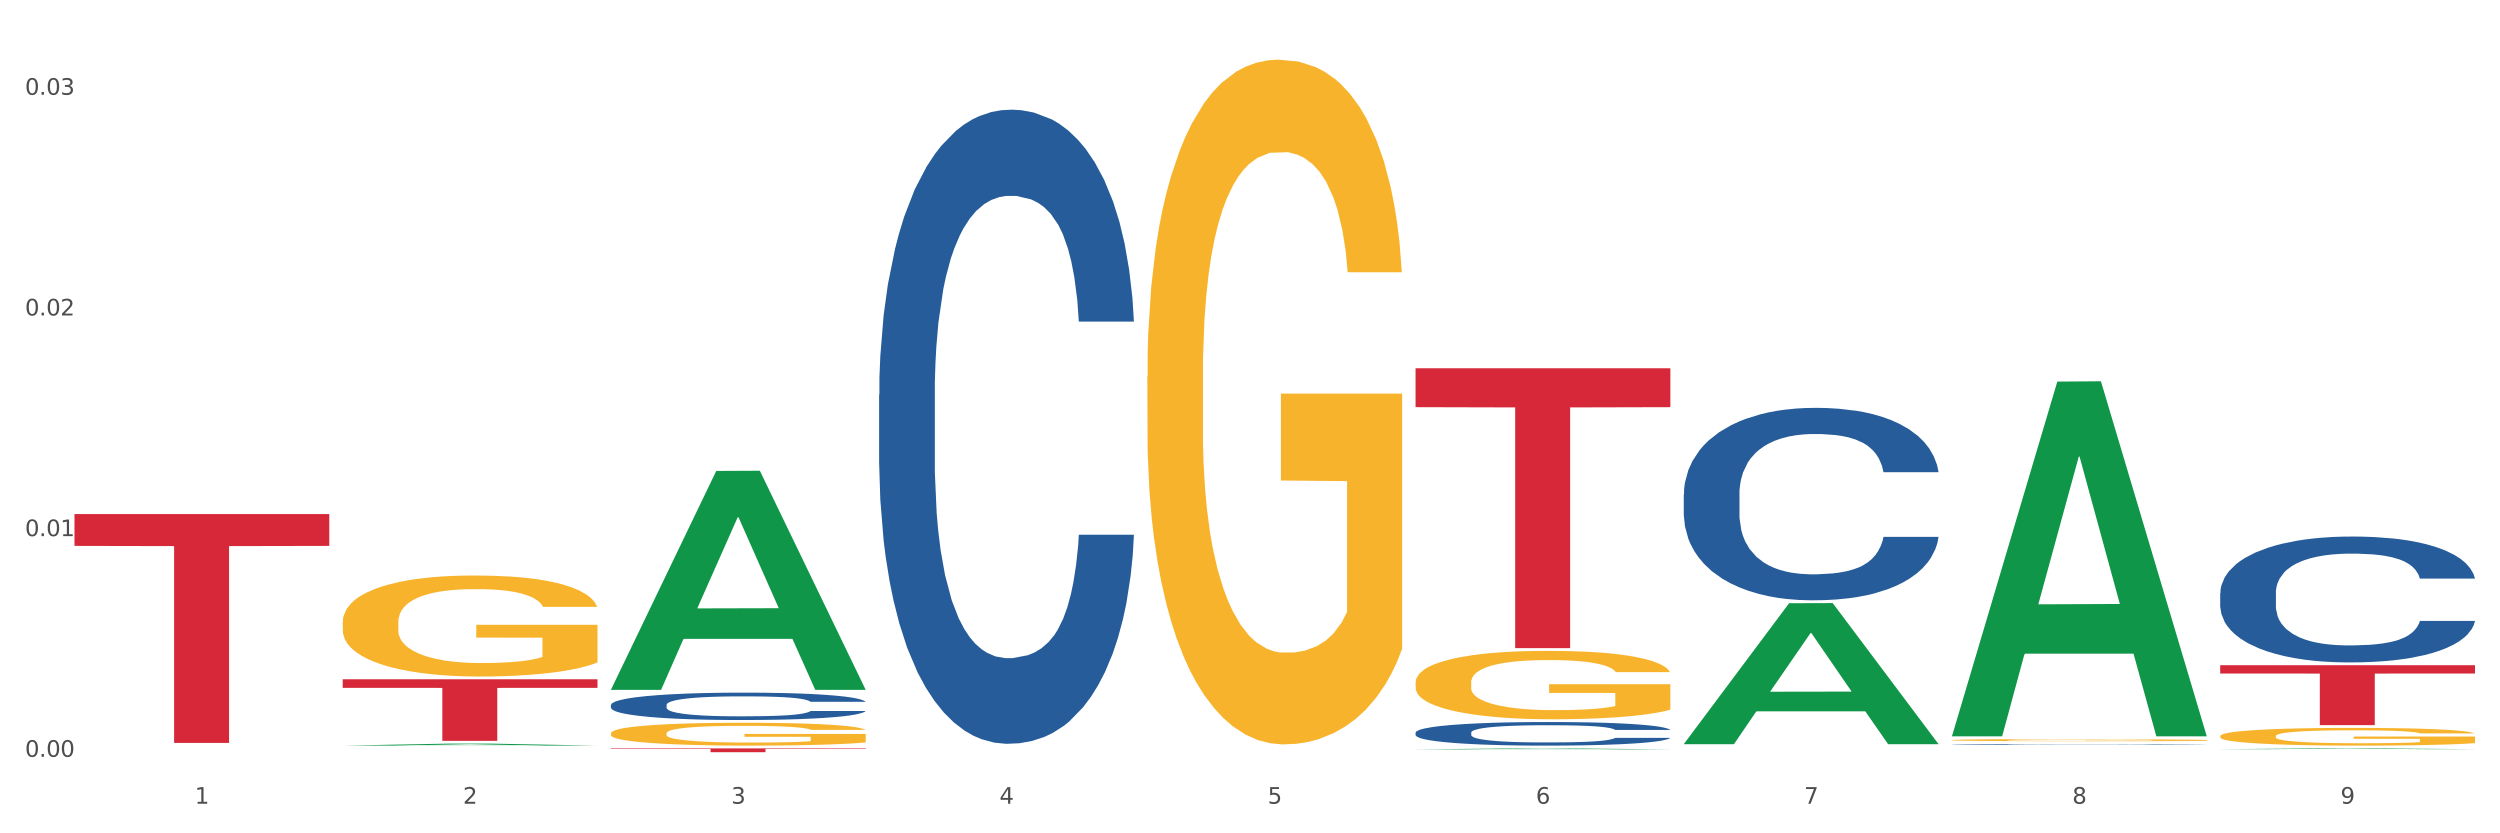 <?xml version="1.0" encoding="utf-8" standalone="no"?>
<!DOCTYPE svg PUBLIC "-//W3C//DTD SVG 1.1//EN"
  "http://www.w3.org/Graphics/SVG/1.1/DTD/svg11.dtd">
<svg xmlns:xlink="http://www.w3.org/1999/xlink" width="1080pt" height="360pt" viewBox="0 0 1080 360" xmlns="http://www.w3.org/2000/svg" version="1.1">
 <rect x="0" y="0" width="1080" height="360" fill="#333333" stroke="none"/>
 <defs>
  <style type="text/css">*{stroke-linejoin: round; stroke-linecap: butt}</style>
 </defs>
 <g id="figure_1">
  <g id="patch_1">
   <path d="M 0 360 
L 1080 360 
L 1080 0 
L 0 0 
z
" style="fill: #ffffff; stroke: #ffffff; stroke-linejoin: miter"/>
  </g>
  <g id="axes_1">
   <g id="matplotlib.axis_1">
    <g id="xtick_1">
     <g id="text_1">
      <!-- 1 -->
      <g style="fill: #4d4d4d" transform="translate(84.159 347.204) scale(0.096 -0.096)">
       <defs>
        <path id="DejaVuSans-31" d="M 794 531 
L 1825 531 
L 1825 4091 
L 703 3866 
L 703 4441 
L 1819 4666 
L 2450 4666 
L 2450 531 
L 3481 531 
L 3481 0 
L 794 0 
L 794 531 
z
" transform="scale(0.016)"/>
       </defs>
       <use xlink:href="#DejaVuSans-31"/>
      </g>
     </g>
    </g>
    <g id="xtick_2">
     <g id="text_2">
      <!-- 2 -->
      <g style="fill: #4d4d4d" transform="translate(200.027 347.204) scale(0.096 -0.096)">
       <defs>
        <path id="DejaVuSans-32" d="M 1228 531 
L 3431 531 
L 3431 0 
L 469 0 
L 469 531 
Q 828 903 1448 1529 
Q 2069 2156 2228 2338 
Q 2531 2678 2651 2914 
Q 2772 3150 2772 3378 
Q 2772 3750 2511 3984 
Q 2250 4219 1831 4219 
Q 1534 4219 1204 4116 
Q 875 4013 500 3803 
L 500 4441 
Q 881 4594 1212 4672 
Q 1544 4750 1819 4750 
Q 2544 4750 2975 4387 
Q 3406 4025 3406 3419 
Q 3406 3131 3298 2873 
Q 3191 2616 2906 2266 
Q 2828 2175 2409 1742 
Q 1991 1309 1228 531 
z
" transform="scale(0.016)"/>
       </defs>
       <use xlink:href="#DejaVuSans-32"/>
      </g>
     </g>
    </g>
    <g id="xtick_3">
     <g id="text_3">
      <!-- 3 -->
      <g style="fill: #4d4d4d" transform="translate(315.896 347.204) scale(0.096 -0.096)">
       <defs>
        <path id="DejaVuSans-33" d="M 2597 2516 
Q 3050 2419 3304 2112 
Q 3559 1806 3559 1356 
Q 3559 666 3084 287 
Q 2609 -91 1734 -91 
Q 1441 -91 1130 -33 
Q 819 25 488 141 
L 488 750 
Q 750 597 1062 519 
Q 1375 441 1716 441 
Q 2309 441 2620 675 
Q 2931 909 2931 1356 
Q 2931 1769 2642 2001 
Q 2353 2234 1838 2234 
L 1294 2234 
L 1294 2753 
L 1863 2753 
Q 2328 2753 2575 2939 
Q 2822 3125 2822 3475 
Q 2822 3834 2567 4026 
Q 2313 4219 1838 4219 
Q 1578 4219 1281 4162 
Q 984 4106 628 3988 
L 628 4550 
Q 988 4650 1302 4700 
Q 1616 4750 1894 4750 
Q 2613 4750 3031 4423 
Q 3450 4097 3450 3541 
Q 3450 3153 3228 2886 
Q 3006 2619 2597 2516 
z
" transform="scale(0.016)"/>
       </defs>
       <use xlink:href="#DejaVuSans-33"/>
      </g>
     </g>
    </g>
    <g id="xtick_4">
     <g id="text_4">
      <!-- 4 -->
      <g style="fill: #4d4d4d" transform="translate(431.765 347.204) scale(0.096 -0.096)">
       <defs>
        <path id="DejaVuSans-34" d="M 2419 4116 
L 825 1625 
L 2419 1625 
L 2419 4116 
z
M 2253 4666 
L 3047 4666 
L 3047 1625 
L 3713 1625 
L 3713 1100 
L 3047 1100 
L 3047 0 
L 2419 0 
L 2419 1100 
L 313 1100 
L 313 1709 
L 2253 4666 
z
" transform="scale(0.016)"/>
       </defs>
       <use xlink:href="#DejaVuSans-34"/>
      </g>
     </g>
    </g>
    <g id="xtick_5">
     <g id="text_5">
      <!-- 5 -->
      <g style="fill: #4d4d4d" transform="translate(547.634 347.204) scale(0.096 -0.096)">
       <defs>
        <path id="DejaVuSans-35" d="M 691 4666 
L 3169 4666 
L 3169 4134 
L 1269 4134 
L 1269 2991 
Q 1406 3038 1543 3061 
Q 1681 3084 1819 3084 
Q 2600 3084 3056 2656 
Q 3513 2228 3513 1497 
Q 3513 744 3044 326 
Q 2575 -91 1722 -91 
Q 1428 -91 1123 -41 
Q 819 9 494 109 
L 494 744 
Q 775 591 1075 516 
Q 1375 441 1709 441 
Q 2250 441 2565 725 
Q 2881 1009 2881 1497 
Q 2881 1984 2565 2268 
Q 2250 2553 1709 2553 
Q 1456 2553 1204 2497 
Q 953 2441 691 2322 
L 691 4666 
z
" transform="scale(0.016)"/>
       </defs>
       <use xlink:href="#DejaVuSans-35"/>
      </g>
     </g>
    </g>
    <g id="xtick_6">
     <g id="text_6">
      <!-- 6 -->
      <g style="fill: #4d4d4d" transform="translate(663.502 347.204) scale(0.096 -0.096)">
       <defs>
        <path id="DejaVuSans-36" d="M 2113 2584 
Q 1688 2584 1439 2293 
Q 1191 2003 1191 1497 
Q 1191 994 1439 701 
Q 1688 409 2113 409 
Q 2538 409 2786 701 
Q 3034 994 3034 1497 
Q 3034 2003 2786 2293 
Q 2538 2584 2113 2584 
z
M 3366 4563 
L 3366 3988 
Q 3128 4100 2886 4159 
Q 2644 4219 2406 4219 
Q 1781 4219 1451 3797 
Q 1122 3375 1075 2522 
Q 1259 2794 1537 2939 
Q 1816 3084 2150 3084 
Q 2853 3084 3261 2657 
Q 3669 2231 3669 1497 
Q 3669 778 3244 343 
Q 2819 -91 2113 -91 
Q 1303 -91 875 529 
Q 447 1150 447 2328 
Q 447 3434 972 4092 
Q 1497 4750 2381 4750 
Q 2619 4750 2861 4703 
Q 3103 4656 3366 4563 
z
" transform="scale(0.016)"/>
       </defs>
       <use xlink:href="#DejaVuSans-36"/>
      </g>
     </g>
    </g>
    <g id="xtick_7">
     <g id="text_7">
      <!-- 7 -->
      <g style="fill: #4d4d4d" transform="translate(779.371 347.204) scale(0.096 -0.096)">
       <defs>
        <path id="DejaVuSans-37" d="M 525 4666 
L 3525 4666 
L 3525 4397 
L 1831 0 
L 1172 0 
L 2766 4134 
L 525 4134 
L 525 4666 
z
" transform="scale(0.016)"/>
       </defs>
       <use xlink:href="#DejaVuSans-37"/>
      </g>
     </g>
    </g>
    <g id="xtick_8">
     <g id="text_8">
      <!-- 8 -->
      <g style="fill: #4d4d4d" transform="translate(895.24 347.204) scale(0.096 -0.096)">
       <defs>
        <path id="DejaVuSans-38" d="M 2034 2216 
Q 1584 2216 1326 1975 
Q 1069 1734 1069 1313 
Q 1069 891 1326 650 
Q 1584 409 2034 409 
Q 2484 409 2743 651 
Q 3003 894 3003 1313 
Q 3003 1734 2745 1975 
Q 2488 2216 2034 2216 
z
M 1403 2484 
Q 997 2584 770 2862 
Q 544 3141 544 3541 
Q 544 4100 942 4425 
Q 1341 4750 2034 4750 
Q 2731 4750 3128 4425 
Q 3525 4100 3525 3541 
Q 3525 3141 3298 2862 
Q 3072 2584 2669 2484 
Q 3125 2378 3379 2068 
Q 3634 1759 3634 1313 
Q 3634 634 3220 271 
Q 2806 -91 2034 -91 
Q 1263 -91 848 271 
Q 434 634 434 1313 
Q 434 1759 690 2068 
Q 947 2378 1403 2484 
z
M 1172 3481 
Q 1172 3119 1398 2916 
Q 1625 2713 2034 2713 
Q 2441 2713 2670 2916 
Q 2900 3119 2900 3481 
Q 2900 3844 2670 4047 
Q 2441 4250 2034 4250 
Q 1625 4250 1398 4047 
Q 1172 3844 1172 3481 
z
" transform="scale(0.016)"/>
       </defs>
       <use xlink:href="#DejaVuSans-38"/>
      </g>
     </g>
    </g>
    <g id="xtick_9">
     <g id="text_9">
      <!-- 9 -->
      <g style="fill: #4d4d4d" transform="translate(1011.108 347.204) scale(0.096 -0.096)">
       <defs>
        <path id="DejaVuSans-39" d="M 703 97 
L 703 672 
Q 941 559 1184 500 
Q 1428 441 1663 441 
Q 2288 441 2617 861 
Q 2947 1281 2994 2138 
Q 2813 1869 2534 1725 
Q 2256 1581 1919 1581 
Q 1219 1581 811 2004 
Q 403 2428 403 3163 
Q 403 3881 828 4315 
Q 1253 4750 1959 4750 
Q 2769 4750 3195 4129 
Q 3622 3509 3622 2328 
Q 3622 1225 3098 567 
Q 2575 -91 1691 -91 
Q 1453 -91 1209 -44 
Q 966 3 703 97 
z
M 1959 2075 
Q 2384 2075 2632 2365 
Q 2881 2656 2881 3163 
Q 2881 3666 2632 3958 
Q 2384 4250 1959 4250 
Q 1534 4250 1286 3958 
Q 1038 3666 1038 3163 
Q 1038 2656 1286 2365 
Q 1534 2075 1959 2075 
z
" transform="scale(0.016)"/>
       </defs>
       <use xlink:href="#DejaVuSans-39"/>
      </g>
     </g>
    </g>
    <g id="xtick_10"/>
    <g id="xtick_11"/>
    <g id="xtick_12"/>
    <g id="xtick_13"/>
    <g id="xtick_14"/>
    <g id="xtick_15"/>
    <g id="xtick_16"/>
    <g id="xtick_17"/>
   </g>
   <g id="matplotlib.axis_2">
    <g id="ytick_1">
     <g id="text_10">
      <!-- 0.00 -->
      <g style="fill: #4d4d4d" transform="translate(10.8 326.944) scale(0.096 -0.096)">
       <defs>
        <path id="DejaVuSans-30" d="M 2034 4250 
Q 1547 4250 1301 3770 
Q 1056 3291 1056 2328 
Q 1056 1369 1301 889 
Q 1547 409 2034 409 
Q 2525 409 2770 889 
Q 3016 1369 3016 2328 
Q 3016 3291 2770 3770 
Q 2525 4250 2034 4250 
z
M 2034 4750 
Q 2819 4750 3233 4129 
Q 3647 3509 3647 2328 
Q 3647 1150 3233 529 
Q 2819 -91 2034 -91 
Q 1250 -91 836 529 
Q 422 1150 422 2328 
Q 422 3509 836 4129 
Q 1250 4750 2034 4750 
z
" transform="scale(0.016)"/>
        <path id="DejaVuSans-2e" d="M 684 794 
L 1344 794 
L 1344 0 
L 684 0 
L 684 794 
z
" transform="scale(0.016)"/>
       </defs>
       <use xlink:href="#DejaVuSans-30"/>
       <use xlink:href="#DejaVuSans-2e" transform="translate(63.623 0)"/>
       <use xlink:href="#DejaVuSans-30" transform="translate(95.41 0)"/>
       <use xlink:href="#DejaVuSans-30" transform="translate(159.033 0)"/>
      </g>
     </g>
    </g>
    <g id="ytick_2">
     <g id="text_11">
      <!-- 0.01 -->
      <g style="fill: #4d4d4d" transform="translate(10.8 231.611) scale(0.096 -0.096)">
       <use xlink:href="#DejaVuSans-30"/>
       <use xlink:href="#DejaVuSans-2e" transform="translate(63.623 0)"/>
       <use xlink:href="#DejaVuSans-30" transform="translate(95.41 0)"/>
       <use xlink:href="#DejaVuSans-31" transform="translate(159.033 0)"/>
      </g>
     </g>
    </g>
    <g id="ytick_3">
     <g id="text_12">
      <!-- 0.02 -->
      <g style="fill: #4d4d4d" transform="translate(10.8 136.279) scale(0.096 -0.096)">
       <use xlink:href="#DejaVuSans-30"/>
       <use xlink:href="#DejaVuSans-2e" transform="translate(63.623 0)"/>
       <use xlink:href="#DejaVuSans-30" transform="translate(95.41 0)"/>
       <use xlink:href="#DejaVuSans-32" transform="translate(159.033 0)"/>
      </g>
     </g>
    </g>
    <g id="ytick_4">
     <g id="text_13">
      <!-- 0.03 -->
      <g style="fill: #4d4d4d" transform="translate(10.8 40.946) scale(0.096 -0.096)">
       <use xlink:href="#DejaVuSans-30"/>
       <use xlink:href="#DejaVuSans-2e" transform="translate(63.623 0)"/>
       <use xlink:href="#DejaVuSans-30" transform="translate(95.41 0)"/>
       <use xlink:href="#DejaVuSans-33" transform="translate(159.033 0)"/>
      </g>
     </g>
    </g>
    <g id="ytick_5"/>
    <g id="ytick_6"/>
    <g id="ytick_7"/>
   </g>
   <g id="PolyCollection_1">
    <path d="M 148.044 322.105 
L 148.157 322.104 
L 193.549 321.244 
L 212.387 321.243 
L 258.119 322.106 
L 236.331 322.106 
L 226.458 321.905 
L 179.591 321.905 
L 179.251 321.908 
L 169.718 322.106 
L 148.044 322.106 
L 148.044 322.105 
L 185.492 321.785 
L 220.557 321.784 
L 203.195 321.427 
L 202.968 321.425 
L 202.741 321.428 
L 185.379 321.784 
L 185.492 321.785 
L 148.044 322.105 
z
" clip-path="url(#p641a5a32bf)" style="fill: #109648"/>
    <path d="M 727.387 213.55 
L 727.517 213.474 
L 727.517 211.348 
L 727.908 208.462 
L 729.339 203.147 
L 731.161 199.122 
L 734.283 194.414 
L 735.975 192.439 
L 738.187 190.237 
L 742.741 186.668 
L 747.945 183.631 
L 751.588 181.96 
L 754.321 180.897 
L 760.436 178.998 
L 763.949 178.163 
L 767.592 177.48 
L 770.715 177.024 
L 775.919 176.492 
L 780.083 176.265 
L 784.897 176.189 
L 788.931 176.265 
L 794.265 176.568 
L 802.072 177.48 
L 805.065 178.011 
L 809.098 178.922 
L 813.262 180.137 
L 816.645 181.352 
L 820.548 183.099 
L 824.581 185.377 
L 828.485 188.263 
L 831.217 190.921 
L 833.429 193.73 
L 835.381 197.147 
L 836.812 200.868 
L 837.463 203.982 
L 813.652 203.982 
L 813.001 201.172 
L 811.7 198.135 
L 810.399 196.084 
L 808.968 194.414 
L 806.756 192.515 
L 804.804 191.3 
L 801.551 189.857 
L 798.559 188.946 
L 796.087 188.415 
L 793.094 187.959 
L 786.719 187.503 
L 782.165 187.503 
L 779.302 187.655 
L 775.789 188.035 
L 772.797 188.567 
L 769.284 189.478 
L 766.551 190.465 
L 763.819 191.756 
L 762.257 192.667 
L 759.915 194.338 
L 758.354 195.705 
L 756.272 198.059 
L 755.101 199.729 
L 753.019 204.058 
L 752.109 207.247 
L 751.718 209.449 
L 751.458 211.879 
L 751.458 223.726 
L 752.239 229.041 
L 752.889 231.319 
L 753.93 233.901 
L 755.882 237.243 
L 758.744 240.508 
L 761.737 242.862 
L 764.209 244.305 
L 766.551 245.368 
L 768.893 246.203 
L 771.756 246.963 
L 774.098 247.418 
L 777.611 247.874 
L 781.774 248.102 
L 785.027 248.102 
L 791.663 247.722 
L 794.656 247.342 
L 797.518 246.811 
L 800.641 245.975 
L 803.113 245.064 
L 804.544 244.381 
L 806.886 242.938 
L 808.708 241.419 
L 810.269 239.673 
L 811.31 238.154 
L 812.481 235.876 
L 813.392 233.294 
L 813.652 231.927 
L 837.463 231.927 
L 836.942 234.661 
L 836.031 237.318 
L 834.21 240.888 
L 832.779 242.938 
L 830.567 245.444 
L 828.225 247.57 
L 824.972 249.924 
L 821.979 251.671 
L 818.856 253.189 
L 815.474 254.556 
L 809.358 256.455 
L 807.146 256.986 
L 802.462 257.898 
L 798.819 258.429 
L 793.485 258.961 
L 788.02 259.264 
L 782.295 259.34 
L 777.22 259.189 
L 771.626 258.733 
L 768.113 258.277 
L 764.209 257.594 
L 759.655 256.531 
L 755.362 255.24 
L 751.328 253.721 
L 747.555 251.974 
L 744.042 250 
L 739.488 246.735 
L 736.105 243.545 
L 733.633 240.584 
L 731.941 238.078 
L 730.25 234.888 
L 729.339 232.686 
L 727.908 227.371 
L 727.387 222.435 
L 727.387 213.55 
z
" clip-path="url(#p641a5a32bf)" style="fill: #255c99"/>
    <path d="M 611.519 316.495 
L 611.649 316.486 
L 611.649 316.225 
L 612.039 315.872 
L 613.47 315.221 
L 615.292 314.727 
L 618.415 314.15 
L 620.106 313.909 
L 622.318 313.639 
L 626.872 313.201 
L 632.076 312.829 
L 635.72 312.624 
L 638.452 312.494 
L 644.567 312.262 
L 648.08 312.159 
L 651.723 312.075 
L 654.846 312.02 
L 660.051 311.954 
L 664.214 311.927 
L 669.028 311.917 
L 673.062 311.927 
L 678.396 311.964 
L 686.203 312.075 
L 689.196 312.141 
L 693.229 312.252 
L 697.393 312.401 
L 700.776 312.55 
L 704.679 312.764 
L 708.713 313.043 
L 712.616 313.397 
L 715.348 313.722 
L 717.56 314.067 
L 719.512 314.485 
L 720.943 314.941 
L 721.594 315.323 
L 697.783 315.323 
L 697.133 314.979 
L 695.832 314.606 
L 694.53 314.355 
L 693.099 314.15 
L 690.887 313.918 
L 688.936 313.769 
L 685.683 313.592 
L 682.69 313.481 
L 680.218 313.415 
L 677.225 313.36 
L 670.85 313.304 
L 666.296 313.304 
L 663.434 313.322 
L 659.92 313.369 
L 656.928 313.434 
L 653.415 313.546 
L 650.682 313.667 
L 647.95 313.825 
L 646.389 313.936 
L 644.047 314.141 
L 642.485 314.309 
L 640.404 314.597 
L 639.233 314.802 
L 637.151 315.332 
L 636.24 315.723 
L 635.85 315.993 
L 635.589 316.291 
L 635.589 317.742 
L 636.37 318.394 
L 637.021 318.673 
L 638.062 318.989 
L 640.013 319.398 
L 642.876 319.799 
L 645.868 320.087 
L 648.34 320.264 
L 650.682 320.394 
L 653.025 320.496 
L 655.887 320.59 
L 658.229 320.645 
L 661.742 320.701 
L 665.906 320.729 
L 669.158 320.729 
L 675.794 320.683 
L 678.787 320.636 
L 681.649 320.571 
L 684.772 320.469 
L 687.244 320.357 
L 688.675 320.273 
L 691.017 320.096 
L 692.839 319.91 
L 694.4 319.696 
L 695.441 319.51 
L 696.612 319.231 
L 697.523 318.915 
L 697.783 318.747 
L 721.594 318.747 
L 721.073 319.082 
L 720.163 319.408 
L 718.341 319.845 
L 716.91 320.096 
L 714.698 320.403 
L 712.356 320.664 
L 709.103 320.952 
L 706.11 321.166 
L 702.988 321.353 
L 699.605 321.52 
L 693.49 321.753 
L 691.278 321.818 
L 686.594 321.929 
L 682.95 321.995 
L 677.616 322.06 
L 672.151 322.097 
L 666.426 322.106 
L 661.352 322.088 
L 655.757 322.032 
L 652.244 321.976 
L 648.34 321.892 
L 643.787 321.762 
L 639.493 321.604 
L 635.459 321.418 
L 631.686 321.204 
L 628.173 320.962 
L 623.619 320.562 
L 620.236 320.171 
L 617.764 319.808 
L 616.073 319.501 
L 614.381 319.11 
L 613.47 318.84 
L 612.039 318.189 
L 611.519 317.584 
L 611.519 316.495 
z
" clip-path="url(#p641a5a32bf)" style="fill: #255c99"/>
    <path d="M 379.781 170.468 
L 379.911 170.218 
L 379.911 163.213 
L 380.302 153.705 
L 381.733 136.192 
L 383.554 122.932 
L 386.677 107.42 
L 388.369 100.915 
L 390.58 93.659 
L 395.134 81.9 
L 400.339 71.893 
L 403.982 66.388 
L 406.714 62.886 
L 412.83 56.631 
L 416.343 53.879 
L 419.986 51.627 
L 423.109 50.126 
L 428.313 48.375 
L 432.477 47.624 
L 437.291 47.374 
L 441.324 47.624 
L 446.659 48.625 
L 454.466 51.627 
L 457.458 53.378 
L 461.492 56.381 
L 465.655 60.384 
L 469.038 64.387 
L 472.942 70.141 
L 476.975 77.647 
L 480.879 87.154 
L 483.611 95.911 
L 485.823 105.168 
L 487.775 116.427 
L 489.206 128.686 
L 489.856 138.944 
L 466.046 138.944 
L 465.395 129.687 
L 464.094 119.679 
L 462.793 112.924 
L 461.362 107.42 
L 459.15 101.165 
L 457.198 97.162 
L 453.945 92.408 
L 450.953 89.406 
L 448.481 87.655 
L 445.488 86.154 
L 439.113 84.652 
L 434.559 84.652 
L 431.696 85.153 
L 428.183 86.404 
L 425.19 88.155 
L 421.677 91.157 
L 418.945 94.41 
L 416.213 98.663 
L 414.651 101.665 
L 412.309 107.17 
L 410.748 111.673 
L 408.666 119.429 
L 407.495 124.933 
L 405.413 139.194 
L 404.503 149.702 
L 404.112 156.958 
L 403.852 164.964 
L 403.852 203.994 
L 404.633 221.507 
L 405.283 229.013 
L 406.324 237.519 
L 408.276 248.528 
L 411.138 259.286 
L 414.131 267.042 
L 416.603 271.796 
L 418.945 275.298 
L 421.287 278.05 
L 424.15 280.552 
L 426.492 282.054 
L 430.005 283.555 
L 434.168 284.305 
L 437.421 284.305 
L 444.057 283.054 
L 447.049 281.803 
L 449.912 280.052 
L 453.035 277.3 
L 455.507 274.298 
L 456.938 272.046 
L 459.28 267.292 
L 461.102 262.288 
L 462.663 256.534 
L 463.704 251.53 
L 464.875 244.024 
L 465.786 235.518 
L 466.046 231.014 
L 489.856 231.014 
L 489.336 240.021 
L 488.425 248.778 
L 486.604 260.537 
L 485.172 267.292 
L 482.96 275.549 
L 480.618 282.554 
L 477.366 290.31 
L 474.373 296.064 
L 471.25 301.068 
L 467.867 305.572 
L 461.752 311.826 
L 459.54 313.578 
L 454.856 316.58 
L 451.213 318.331 
L 445.878 320.083 
L 440.414 321.083 
L 434.689 321.334 
L 429.614 320.833 
L 424.019 319.332 
L 420.506 317.831 
L 416.603 315.579 
L 412.049 312.077 
L 407.755 307.823 
L 403.722 302.819 
L 399.949 297.065 
L 396.436 290.56 
L 391.882 279.802 
L 388.499 269.294 
L 386.027 259.536 
L 384.335 251.28 
L 382.644 240.772 
L 381.733 233.516 
L 380.302 216.003 
L 379.781 199.74 
L 379.781 170.468 
z
" clip-path="url(#p641a5a32bf)" style="fill: #255c99"/>
    <path d="M 148.044 268.785 
L 148.174 268.745 
L 148.174 267.31 
L 148.434 266.075 
L 149.733 263.086 
L 151.683 260.614 
L 153.112 259.299 
L 154.542 258.223 
L 156.231 257.147 
L 158.31 256.031 
L 162.079 254.397 
L 164.419 253.56 
L 167.278 252.683 
L 172.476 251.407 
L 176.245 250.69 
L 180.144 250.092 
L 186.512 249.374 
L 190.67 249.056 
L 195.089 248.816 
L 200.417 248.657 
L 204.446 248.617 
L 213.283 248.737 
L 220.821 249.095 
L 224.46 249.374 
L 229.138 249.853 
L 231.607 250.172 
L 235.636 250.809 
L 239.795 251.646 
L 242.654 252.364 
L 246.943 253.719 
L 250.191 255.074 
L 253.181 256.748 
L 254.74 257.904 
L 255.91 258.98 
L 256.949 260.216 
L 257.989 262.169 
L 234.596 262.169 
L 233.687 260.774 
L 232.257 259.458 
L 230.178 258.183 
L 228.358 257.386 
L 225.239 256.389 
L 222.38 255.752 
L 219.391 255.273 
L 215.752 254.875 
L 212.893 254.676 
L 208.865 254.516 
L 200.937 254.556 
L 195.609 254.875 
L 191.97 255.273 
L 189.631 255.632 
L 187.551 256.031 
L 185.212 256.589 
L 182.483 257.426 
L 180.533 258.183 
L 178.584 259.14 
L 177.025 260.096 
L 175.595 261.212 
L 174.425 262.408 
L 173.516 263.644 
L 172.736 265.158 
L 172.086 267.669 
L 172.086 273.13 
L 172.346 274.365 
L 172.996 275.999 
L 173.776 277.235 
L 175.075 278.71 
L 176.245 279.706 
L 178.454 281.141 
L 180.923 282.337 
L 182.873 283.094 
L 184.822 283.732 
L 188.201 284.609 
L 191.97 285.326 
L 195.219 285.765 
L 199.637 286.163 
L 202.626 286.323 
L 205.226 286.402 
L 211.594 286.402 
L 216.142 286.283 
L 221.211 286.004 
L 225.109 285.645 
L 228.358 285.207 
L 231.997 284.489 
L 234.336 283.812 
L 234.336 275.481 
L 205.746 275.441 
L 205.746 269.901 
L 258.119 269.901 
L 258.119 286.163 
L 255.91 287 
L 253.44 287.758 
L 250.841 288.435 
L 246.943 289.272 
L 242.264 290.069 
L 238.105 290.627 
L 233.687 291.106 
L 228.488 291.544 
L 221.73 291.943 
L 217.572 292.102 
L 212.373 292.222 
L 206.265 292.262 
L 200.937 292.182 
L 195.739 291.983 
L 190.28 291.624 
L 184.952 291.106 
L 180.923 290.587 
L 176.895 289.95 
L 172.606 289.113 
L 169.227 288.316 
L 166.628 287.598 
L 163.769 286.681 
L 160.65 285.486 
L 158.31 284.41 
L 156.231 283.293 
L 154.022 281.859 
L 152.462 280.623 
L 150.903 279.069 
L 149.993 277.913 
L 148.953 276.119 
L 148.174 273.608 
L 148.044 268.785 
z
" clip-path="url(#p641a5a32bf)" style="fill: #f7b32b"/>
    <path d="M 32.175 222.087 
L 142.25 222.087 
L 142.25 235.824 
L 98.951 235.917 
L 98.951 320.938 
L 75.214 320.938 
L 75.214 235.917 
L 32.175 235.824 
L 32.175 222.18 
L 32.175 222.087 
z
" clip-path="url(#p641a5a32bf)" style="fill: #d62839"/>
    <path d="M 148.044 293.452 
L 258.119 293.452 
L 258.119 297.148 
L 214.819 297.173 
L 214.819 320.053 
L 191.083 320.053 
L 191.083 297.173 
L 148.044 297.148 
L 148.044 293.477 
L 148.044 293.452 
z
" clip-path="url(#p641a5a32bf)" style="fill: #d62839"/>
    <path d="M 843.256 321.554 
L 843.386 321.554 
L 843.386 321.545 
L 843.776 321.533 
L 845.208 321.511 
L 847.029 321.494 
L 850.152 321.474 
L 851.843 321.466 
L 854.055 321.457 
L 858.609 321.442 
L 863.814 321.429 
L 867.457 321.422 
L 870.189 321.418 
L 876.305 321.41 
L 879.818 321.406 
L 883.461 321.403 
L 886.584 321.401 
L 891.788 321.399 
L 895.952 321.398 
L 900.766 321.398 
L 904.799 321.398 
L 910.134 321.4 
L 917.941 321.403 
L 920.933 321.406 
L 924.967 321.409 
L 929.13 321.415 
L 932.513 321.42 
L 936.417 321.427 
L 940.45 321.436 
L 944.354 321.448 
L 947.086 321.46 
L 949.298 321.471 
L 951.249 321.486 
L 952.681 321.501 
L 953.331 321.514 
L 929.521 321.514 
L 928.87 321.502 
L 927.569 321.49 
L 926.268 321.481 
L 924.837 321.474 
L 922.625 321.466 
L 920.673 321.461 
L 917.42 321.455 
L 914.428 321.451 
L 911.955 321.449 
L 908.963 321.447 
L 902.587 321.445 
L 898.033 321.445 
L 895.171 321.446 
L 891.658 321.448 
L 888.665 321.45 
L 885.152 321.454 
L 882.42 321.458 
L 879.688 321.463 
L 878.126 321.467 
L 875.784 321.474 
L 874.223 321.48 
L 872.141 321.489 
L 870.97 321.496 
L 868.888 321.515 
L 867.977 321.528 
L 867.587 321.537 
L 867.327 321.547 
L 867.327 321.597 
L 868.108 321.619 
L 868.758 321.629 
L 869.799 321.639 
L 871.751 321.653 
L 874.613 321.667 
L 877.606 321.677 
L 880.078 321.683 
L 882.42 321.687 
L 884.762 321.691 
L 887.624 321.694 
L 889.966 321.696 
L 893.479 321.698 
L 897.643 321.699 
L 900.896 321.699 
L 907.532 321.697 
L 910.524 321.696 
L 913.387 321.693 
L 916.509 321.69 
L 918.982 321.686 
L 920.413 321.683 
L 922.755 321.677 
L 924.576 321.671 
L 926.138 321.664 
L 927.179 321.657 
L 928.35 321.648 
L 929.26 321.637 
L 929.521 321.631 
L 953.331 321.631 
L 952.811 321.643 
L 951.9 321.654 
L 950.078 321.669 
L 948.647 321.677 
L 946.435 321.688 
L 944.093 321.697 
L 940.84 321.706 
L 937.848 321.714 
L 934.725 321.72 
L 931.342 321.726 
L 925.227 321.734 
L 923.015 321.736 
L 918.331 321.74 
L 914.688 321.742 
L 909.353 321.744 
L 903.888 321.745 
L 898.164 321.746 
L 893.089 321.745 
L 887.494 321.743 
L 883.981 321.741 
L 880.078 321.738 
L 875.524 321.734 
L 871.23 321.729 
L 867.197 321.722 
L 863.423 321.715 
L 859.91 321.707 
L 855.356 321.693 
L 851.974 321.68 
L 849.501 321.667 
L 847.81 321.657 
L 846.118 321.644 
L 845.208 321.634 
L 843.776 321.612 
L 843.256 321.591 
L 843.256 321.554 
z
" clip-path="url(#p641a5a32bf)" style="fill: #255c99"/>
    <path d="M 263.912 323.296 
L 373.988 323.296 
L 373.988 323.526 
L 330.688 323.528 
L 330.688 324.95 
L 306.951 324.95 
L 306.951 323.528 
L 263.912 323.526 
L 263.912 323.298 
L 263.912 323.296 
z
" clip-path="url(#p641a5a32bf)" style="fill: #d62839"/>
    <path d="M 959.125 287.36 
L 1069.2 287.36 
L 1069.2 290.96 
L 1025.9 290.984 
L 1025.9 313.265 
L 1002.164 313.265 
L 1002.164 290.984 
L 959.125 290.96 
L 959.125 287.384 
L 959.125 287.36 
z
" clip-path="url(#p641a5a32bf)" style="fill: #d62839"/>
    <path d="M 263.912 316.796 
L 264.042 316.787 
L 264.042 316.463 
L 264.302 316.183 
L 265.602 315.507 
L 267.551 314.948 
L 268.981 314.651 
L 270.41 314.407 
L 272.1 314.164 
L 274.179 313.912 
L 277.948 313.542 
L 280.287 313.353 
L 283.146 313.154 
L 288.345 312.866 
L 292.114 312.704 
L 296.012 312.568 
L 302.38 312.406 
L 306.539 312.334 
L 310.958 312.28 
L 316.286 312.244 
L 320.315 312.235 
L 329.152 312.262 
L 336.689 312.343 
L 340.328 312.406 
L 345.007 312.514 
L 347.476 312.586 
L 351.505 312.731 
L 355.663 312.92 
L 358.523 313.082 
L 362.811 313.389 
L 366.06 313.695 
L 369.049 314.074 
L 370.609 314.335 
L 371.778 314.579 
L 372.818 314.858 
L 373.858 315.3 
L 350.465 315.3 
L 349.555 314.984 
L 348.126 314.687 
L 346.047 314.398 
L 344.227 314.218 
L 341.108 313.993 
L 338.249 313.848 
L 335.26 313.74 
L 331.621 313.65 
L 328.762 313.605 
L 324.733 313.569 
L 316.806 313.578 
L 311.477 313.65 
L 307.839 313.74 
L 305.499 313.821 
L 303.42 313.912 
L 301.081 314.038 
L 298.352 314.227 
L 296.402 314.398 
L 294.453 314.615 
L 292.893 314.831 
L 291.464 315.084 
L 290.294 315.354 
L 289.384 315.633 
L 288.605 315.976 
L 287.955 316.544 
L 287.955 317.779 
L 288.215 318.058 
L 288.865 318.428 
L 289.644 318.708 
L 290.944 319.041 
L 292.114 319.266 
L 294.323 319.591 
L 296.792 319.861 
L 298.741 320.033 
L 300.691 320.177 
L 304.07 320.375 
L 307.839 320.538 
L 311.088 320.637 
L 315.506 320.727 
L 318.495 320.763 
L 321.094 320.781 
L 327.462 320.781 
L 332.011 320.754 
L 337.079 320.691 
L 340.978 320.61 
L 344.227 320.511 
L 347.866 320.348 
L 350.205 320.195 
L 350.205 318.311 
L 321.614 318.302 
L 321.614 317.049 
L 373.988 317.049 
L 373.988 320.727 
L 371.778 320.916 
L 369.309 321.088 
L 366.71 321.241 
L 362.811 321.43 
L 358.133 321.61 
L 353.974 321.737 
L 349.555 321.845 
L 344.357 321.944 
L 337.599 322.034 
L 333.44 322.07 
L 328.242 322.097 
L 322.134 322.106 
L 316.806 322.088 
L 311.607 322.043 
L 306.149 321.962 
L 300.821 321.845 
L 296.792 321.728 
L 292.763 321.583 
L 288.475 321.394 
L 285.096 321.214 
L 282.497 321.051 
L 279.637 320.844 
L 276.518 320.574 
L 274.179 320.33 
L 272.1 320.078 
L 269.891 319.753 
L 268.331 319.474 
L 266.772 319.122 
L 265.862 318.861 
L 264.822 318.455 
L 264.042 317.887 
L 263.912 316.796 
z
" clip-path="url(#p641a5a32bf)" style="fill: #f7b32b"/>
    <path d="M 495.65 162.462 
L 495.78 162.192 
L 495.78 152.466 
L 496.04 144.091 
L 497.339 123.829 
L 499.289 107.079 
L 500.718 98.163 
L 502.148 90.869 
L 503.837 83.574 
L 505.917 76.01 
L 509.685 64.933 
L 512.025 59.26 
L 514.884 53.316 
L 520.082 44.671 
L 523.851 39.808 
L 527.75 35.756 
L 534.118 30.893 
L 538.276 28.731 
L 542.695 27.11 
L 548.023 26.03 
L 552.052 25.759 
L 560.889 26.57 
L 568.427 29.001 
L 572.066 30.893 
L 576.744 34.135 
L 579.214 36.296 
L 583.242 40.618 
L 587.401 46.292 
L 590.26 51.155 
L 594.549 60.34 
L 597.798 69.526 
L 600.787 80.873 
L 602.346 88.707 
L 603.516 96.002 
L 604.556 104.377 
L 605.595 117.615 
L 582.203 117.615 
L 581.293 108.159 
L 579.863 99.244 
L 577.784 90.599 
L 575.965 85.195 
L 572.846 78.441 
L 569.986 74.119 
L 566.997 70.877 
L 563.359 68.175 
L 560.499 66.824 
L 556.471 65.744 
L 548.543 66.014 
L 543.215 68.175 
L 539.576 70.877 
L 537.237 73.308 
L 535.157 76.01 
L 532.818 79.792 
L 530.089 85.466 
L 528.14 90.599 
L 526.19 97.083 
L 524.631 103.566 
L 523.201 111.131 
L 522.032 119.236 
L 521.122 127.611 
L 520.342 137.877 
L 519.692 154.897 
L 519.692 191.91 
L 519.952 200.285 
L 520.602 211.361 
L 521.382 219.736 
L 522.681 229.733 
L 523.851 236.487 
L 526.06 246.212 
L 528.529 254.317 
L 530.479 259.45 
L 532.428 263.773 
L 535.807 269.717 
L 539.576 274.58 
L 542.825 277.551 
L 547.244 280.253 
L 550.233 281.334 
L 552.832 281.874 
L 559.2 281.874 
L 563.748 281.063 
L 568.817 279.172 
L 572.716 276.741 
L 575.965 273.769 
L 579.603 268.906 
L 581.943 264.313 
L 581.943 207.849 
L 553.352 207.579 
L 553.352 170.027 
L 605.725 170.027 
L 605.725 280.253 
L 603.516 285.926 
L 601.047 291.059 
L 598.447 295.652 
L 594.549 301.326 
L 589.87 306.729 
L 585.711 310.511 
L 581.293 313.753 
L 576.094 316.725 
L 569.337 319.427 
L 565.178 320.507 
L 559.98 321.318 
L 553.871 321.588 
L 548.543 321.048 
L 543.345 319.697 
L 537.887 317.265 
L 532.558 313.753 
L 528.529 310.241 
L 524.501 305.918 
L 520.212 300.245 
L 516.833 294.842 
L 514.234 289.979 
L 511.375 283.765 
L 508.256 275.66 
L 505.917 268.366 
L 503.837 260.801 
L 501.628 251.075 
L 500.068 242.7 
L 498.509 232.164 
L 497.599 224.329 
L 496.56 212.172 
L 495.78 195.152 
L 495.65 162.462 
z
" clip-path="url(#p641a5a32bf)" style="fill: #f7b32b"/>
    <path d="M 611.519 294.831 
L 611.649 294.804 
L 611.649 293.832 
L 611.908 292.996 
L 613.208 290.971 
L 615.157 289.298 
L 616.587 288.407 
L 618.017 287.679 
L 619.706 286.95 
L 621.785 286.194 
L 625.554 285.088 
L 627.893 284.521 
L 630.753 283.927 
L 635.951 283.064 
L 639.72 282.578 
L 643.618 282.173 
L 649.986 281.687 
L 654.145 281.471 
L 658.564 281.309 
L 663.892 281.201 
L 667.921 281.174 
L 676.758 281.255 
L 684.296 281.498 
L 687.934 281.687 
L 692.613 282.011 
L 695.082 282.227 
L 699.111 282.659 
L 703.27 283.226 
L 706.129 283.711 
L 710.417 284.629 
L 713.666 285.547 
L 716.655 286.68 
L 718.215 287.463 
L 719.385 288.192 
L 720.424 289.028 
L 721.464 290.351 
L 698.071 290.351 
L 697.162 289.406 
L 695.732 288.515 
L 693.653 287.652 
L 691.833 287.112 
L 688.714 286.437 
L 685.855 286.005 
L 682.866 285.682 
L 679.227 285.412 
L 676.368 285.277 
L 672.339 285.169 
L 664.412 285.196 
L 659.084 285.412 
L 655.445 285.682 
L 653.105 285.924 
L 651.026 286.194 
L 648.687 286.572 
L 645.958 287.139 
L 644.008 287.652 
L 642.059 288.299 
L 640.499 288.947 
L 639.07 289.703 
L 637.9 290.513 
L 636.991 291.349 
L 636.211 292.375 
L 635.561 294.075 
L 635.561 297.773 
L 635.821 298.609 
L 636.471 299.716 
L 637.25 300.552 
L 638.55 301.551 
L 639.72 302.226 
L 641.929 303.197 
L 644.398 304.007 
L 646.348 304.52 
L 648.297 304.952 
L 651.676 305.545 
L 655.445 306.031 
L 658.694 306.328 
L 663.112 306.598 
L 666.101 306.706 
L 668.701 306.76 
L 675.069 306.76 
L 679.617 306.679 
L 684.685 306.49 
L 688.584 306.247 
L 691.833 305.95 
L 695.472 305.464 
L 697.811 305.006 
L 697.811 299.365 
L 669.22 299.338 
L 669.22 295.586 
L 721.594 295.586 
L 721.594 306.598 
L 719.385 307.165 
L 716.915 307.677 
L 714.316 308.136 
L 710.417 308.703 
L 705.739 309.243 
L 701.58 309.621 
L 697.162 309.944 
L 691.963 310.241 
L 685.205 310.511 
L 681.047 310.619 
L 675.848 310.7 
L 669.74 310.727 
L 664.412 310.673 
L 659.214 310.538 
L 653.755 310.295 
L 648.427 309.944 
L 644.398 309.594 
L 640.369 309.162 
L 636.081 308.595 
L 632.702 308.055 
L 630.103 307.569 
L 627.244 306.949 
L 624.125 306.139 
L 621.785 305.41 
L 619.706 304.655 
L 617.497 303.683 
L 615.937 302.846 
L 614.378 301.794 
L 613.468 301.011 
L 612.428 299.797 
L 611.649 298.096 
L 611.519 294.831 
z
" clip-path="url(#p641a5a32bf)" style="fill: #f7b32b"/>
    <path d="M 843.256 319.712 
L 843.386 319.712 
L 843.386 319.681 
L 843.646 319.655 
L 844.945 319.592 
L 846.895 319.54 
L 848.324 319.512 
L 849.754 319.489 
L 851.443 319.467 
L 853.523 319.443 
L 857.292 319.409 
L 859.631 319.391 
L 862.49 319.373 
L 867.688 319.346 
L 871.457 319.33 
L 875.356 319.318 
L 881.724 319.303 
L 885.883 319.296 
L 890.301 319.291 
L 895.629 319.288 
L 899.658 319.287 
L 908.495 319.289 
L 916.033 319.297 
L 919.672 319.303 
L 924.35 319.313 
L 926.82 319.32 
L 930.848 319.333 
L 935.007 319.351 
L 937.866 319.366 
L 942.155 319.394 
L 945.404 319.423 
L 948.393 319.458 
L 949.952 319.483 
L 951.122 319.505 
L 952.162 319.532 
L 953.201 319.573 
L 929.809 319.573 
L 928.899 319.543 
L 927.469 319.516 
L 925.39 319.489 
L 923.571 319.472 
L 920.452 319.451 
L 917.593 319.437 
L 914.604 319.427 
L 910.965 319.419 
L 908.106 319.415 
L 904.077 319.411 
L 896.149 319.412 
L 890.821 319.419 
L 887.182 319.427 
L 884.843 319.435 
L 882.764 319.443 
L 880.424 319.455 
L 877.695 319.473 
L 875.746 319.489 
L 873.796 319.509 
L 872.237 319.529 
L 870.807 319.553 
L 869.638 319.578 
L 868.728 319.604 
L 867.948 319.636 
L 867.298 319.689 
L 867.298 319.804 
L 867.558 319.83 
L 868.208 319.865 
L 868.988 319.891 
L 870.287 319.922 
L 871.457 319.943 
L 873.666 319.973 
L 876.136 319.998 
L 878.085 320.014 
L 880.034 320.028 
L 883.413 320.046 
L 887.182 320.061 
L 890.431 320.071 
L 894.85 320.079 
L 897.839 320.082 
L 900.438 320.084 
L 906.806 320.084 
L 911.355 320.082 
L 916.423 320.076 
L 920.322 320.068 
L 923.571 320.059 
L 927.21 320.044 
L 929.549 320.03 
L 929.549 319.854 
L 900.958 319.853 
L 900.958 319.736 
L 953.331 319.736 
L 953.331 320.079 
L 951.122 320.097 
L 948.653 320.113 
L 946.054 320.127 
L 942.155 320.145 
L 937.476 320.162 
L 933.318 320.173 
L 928.899 320.183 
L 923.701 320.193 
L 916.943 320.201 
L 912.784 320.204 
L 907.586 320.207 
L 901.478 320.208 
L 896.149 320.206 
L 890.951 320.202 
L 885.493 320.194 
L 880.164 320.183 
L 876.136 320.173 
L 872.107 320.159 
L 867.818 320.141 
L 864.439 320.125 
L 861.84 320.109 
L 858.981 320.09 
L 855.862 320.065 
L 853.523 320.042 
L 851.443 320.019 
L 849.234 319.988 
L 847.675 319.962 
L 846.115 319.929 
L 845.205 319.905 
L 844.166 319.867 
L 843.386 319.814 
L 843.256 319.712 
z
" clip-path="url(#p641a5a32bf)" style="fill: #f7b32b"/>
    <path d="M 959.125 317.991 
L 959.255 317.984 
L 959.255 317.732 
L 959.515 317.516 
L 960.814 316.992 
L 962.764 316.559 
L 964.193 316.328 
L 965.623 316.139 
L 967.312 315.951 
L 969.391 315.755 
L 973.16 315.469 
L 975.5 315.322 
L 978.359 315.168 
L 983.557 314.945 
L 987.326 314.819 
L 991.225 314.714 
L 997.593 314.588 
L 1001.751 314.532 
L 1006.17 314.49 
L 1011.498 314.463 
L 1015.527 314.456 
L 1024.364 314.476 
L 1031.902 314.539 
L 1035.541 314.588 
L 1040.219 314.672 
L 1042.688 314.728 
L 1046.717 314.84 
L 1050.876 314.987 
L 1053.735 315.112 
L 1058.024 315.35 
L 1061.273 315.587 
L 1064.262 315.881 
L 1065.821 316.083 
L 1066.991 316.272 
L 1068.03 316.489 
L 1069.07 316.831 
L 1045.677 316.831 
L 1044.768 316.587 
L 1043.338 316.356 
L 1041.259 316.132 
L 1039.439 315.993 
L 1036.32 315.818 
L 1033.461 315.706 
L 1030.472 315.622 
L 1026.833 315.552 
L 1023.974 315.518 
L 1019.946 315.49 
L 1012.018 315.497 
L 1006.69 315.552 
L 1003.051 315.622 
L 1000.712 315.685 
L 998.632 315.755 
L 996.293 315.853 
L 993.564 316 
L 991.614 316.132 
L 989.665 316.3 
L 988.106 316.468 
L 986.676 316.663 
L 985.506 316.873 
L 984.597 317.09 
L 983.817 317.355 
L 983.167 317.795 
L 983.167 318.752 
L 983.427 318.969 
L 984.077 319.256 
L 984.857 319.472 
L 986.156 319.731 
L 987.326 319.905 
L 989.535 320.157 
L 992.004 320.366 
L 993.954 320.499 
L 995.903 320.611 
L 999.282 320.765 
L 1003.051 320.89 
L 1006.3 320.967 
L 1010.718 321.037 
L 1013.708 321.065 
L 1016.307 321.079 
L 1022.675 321.079 
L 1027.223 321.058 
L 1032.292 321.009 
L 1036.19 320.946 
L 1039.439 320.87 
L 1043.078 320.744 
L 1045.418 320.625 
L 1045.418 319.165 
L 1016.827 319.158 
L 1016.827 318.187 
L 1069.2 318.187 
L 1069.2 321.037 
L 1066.991 321.184 
L 1064.521 321.317 
L 1061.922 321.435 
L 1058.024 321.582 
L 1053.345 321.722 
L 1049.186 321.82 
L 1044.768 321.904 
L 1039.569 321.98 
L 1032.811 322.05 
L 1028.653 322.078 
L 1023.454 322.099 
L 1017.346 322.106 
L 1012.018 322.092 
L 1006.82 322.057 
L 1001.361 321.994 
L 996.033 321.904 
L 992.004 321.813 
L 987.976 321.701 
L 983.687 321.554 
L 980.308 321.415 
L 977.709 321.289 
L 974.85 321.128 
L 971.731 320.918 
L 969.391 320.73 
L 967.312 320.534 
L 965.103 320.283 
L 963.543 320.066 
L 961.984 319.794 
L 961.074 319.591 
L 960.034 319.277 
L 959.255 318.836 
L 959.125 317.991 
z
" clip-path="url(#p641a5a32bf)" style="fill: #f7b32b"/>
    <path d="M 611.519 159.093 
L 721.594 159.093 
L 721.594 175.893 
L 678.294 176.007 
L 678.294 279.984 
L 654.557 279.984 
L 654.557 176.007 
L 611.519 175.893 
L 611.519 159.207 
L 611.519 159.093 
z
" clip-path="url(#p641a5a32bf)" style="fill: #d62839"/>
    <path d="M 959.125 256.218 
L 959.255 256.169 
L 959.255 254.778 
L 959.645 252.89 
L 961.076 249.413 
L 962.898 246.781 
L 966.021 243.701 
L 967.712 242.41 
L 969.924 240.97 
L 974.478 238.635 
L 979.683 236.648 
L 983.326 235.555 
L 986.058 234.86 
L 992.173 233.618 
L 995.686 233.072 
L 999.33 232.625 
L 1002.452 232.327 
L 1007.657 231.979 
L 1011.82 231.83 
L 1016.635 231.781 
L 1020.668 231.83 
L 1026.003 232.029 
L 1033.809 232.625 
L 1036.802 232.973 
L 1040.835 233.569 
L 1044.999 234.363 
L 1048.382 235.158 
L 1052.285 236.301 
L 1056.319 237.791 
L 1060.222 239.678 
L 1062.955 241.417 
L 1065.167 243.254 
L 1067.118 245.49 
L 1068.549 247.923 
L 1069.2 249.96 
L 1045.389 249.96 
L 1044.739 248.122 
L 1043.438 246.135 
L 1042.137 244.794 
L 1040.705 243.701 
L 1038.493 242.46 
L 1036.542 241.665 
L 1033.289 240.721 
L 1030.296 240.125 
L 1027.824 239.777 
L 1024.832 239.479 
L 1018.456 239.181 
L 1013.902 239.181 
L 1011.04 239.281 
L 1007.527 239.529 
L 1004.534 239.877 
L 1001.021 240.473 
L 998.289 241.119 
L 995.556 241.963 
L 993.995 242.559 
L 991.653 243.652 
L 990.092 244.546 
L 988.01 246.086 
L 986.839 247.178 
L 984.757 250.01 
L 983.846 252.096 
L 983.456 253.536 
L 983.196 255.126 
L 983.196 262.874 
L 983.976 266.351 
L 984.627 267.841 
L 985.668 269.53 
L 987.619 271.715 
L 990.482 273.851 
L 993.474 275.391 
L 995.947 276.335 
L 998.289 277.03 
L 1000.631 277.576 
L 1003.493 278.073 
L 1005.835 278.371 
L 1009.348 278.669 
L 1013.512 278.818 
L 1016.765 278.818 
L 1023.4 278.57 
L 1026.393 278.322 
L 1029.255 277.974 
L 1032.378 277.427 
L 1034.85 276.831 
L 1036.282 276.384 
L 1038.624 275.441 
L 1040.445 274.447 
L 1042.006 273.305 
L 1043.047 272.311 
L 1044.218 270.821 
L 1045.129 269.133 
L 1045.389 268.238 
L 1069.2 268.238 
L 1068.68 270.027 
L 1067.769 271.765 
L 1065.947 274.1 
L 1064.516 275.441 
L 1062.304 277.08 
L 1059.962 278.471 
L 1056.709 280.01 
L 1053.717 281.153 
L 1050.594 282.146 
L 1047.211 283.04 
L 1041.096 284.282 
L 1038.884 284.63 
L 1034.2 285.226 
L 1030.557 285.573 
L 1025.222 285.921 
L 1019.757 286.12 
L 1014.032 286.169 
L 1008.958 286.07 
L 1003.363 285.772 
L 999.85 285.474 
L 995.947 285.027 
L 991.393 284.332 
L 987.099 283.487 
L 983.065 282.494 
L 979.292 281.351 
L 975.779 280.06 
L 971.225 277.924 
L 967.842 275.838 
L 965.37 273.901 
L 963.679 272.262 
L 961.987 270.176 
L 961.076 268.735 
L 959.645 265.258 
L 959.125 262.03 
L 959.125 256.218 
z
" clip-path="url(#p641a5a32bf)" style="fill: #255c99"/>
    <path d="M 263.912 304.534 
L 264.043 304.523 
L 264.043 304.221 
L 264.433 303.81 
L 265.864 303.055 
L 267.686 302.482 
L 270.808 301.813 
L 272.5 301.532 
L 274.712 301.219 
L 279.266 300.711 
L 284.47 300.28 
L 288.113 300.042 
L 290.846 299.891 
L 296.961 299.621 
L 300.474 299.502 
L 304.117 299.405 
L 307.24 299.34 
L 312.444 299.265 
L 316.608 299.232 
L 321.422 299.221 
L 325.456 299.232 
L 330.79 299.275 
L 338.597 299.405 
L 341.59 299.481 
L 345.623 299.61 
L 349.787 299.783 
L 353.17 299.956 
L 357.073 300.204 
L 361.107 300.528 
L 365.01 300.938 
L 367.742 301.316 
L 369.954 301.716 
L 371.906 302.202 
L 373.337 302.731 
L 373.988 303.173 
L 350.177 303.173 
L 349.527 302.774 
L 348.225 302.342 
L 346.924 302.05 
L 345.493 301.813 
L 343.281 301.543 
L 341.329 301.37 
L 338.077 301.165 
L 335.084 301.035 
L 332.612 300.96 
L 329.619 300.895 
L 323.244 300.83 
L 318.69 300.83 
L 315.827 300.852 
L 312.314 300.906 
L 309.322 300.981 
L 305.809 301.111 
L 303.076 301.251 
L 300.344 301.435 
L 298.783 301.564 
L 296.441 301.802 
L 294.879 301.996 
L 292.797 302.331 
L 291.626 302.569 
L 289.545 303.184 
L 288.634 303.638 
L 288.243 303.951 
L 287.983 304.296 
L 287.983 305.981 
L 288.764 306.736 
L 289.415 307.06 
L 290.455 307.427 
L 292.407 307.903 
L 295.27 308.367 
L 298.262 308.702 
L 300.734 308.907 
L 303.076 309.058 
L 305.418 309.177 
L 308.281 309.285 
L 310.623 309.349 
L 314.136 309.414 
L 318.3 309.447 
L 321.552 309.447 
L 328.188 309.393 
L 331.181 309.339 
L 334.043 309.263 
L 337.166 309.144 
L 339.638 309.015 
L 341.069 308.918 
L 343.411 308.712 
L 345.233 308.496 
L 346.794 308.248 
L 347.835 308.032 
L 349.006 307.708 
L 349.917 307.341 
L 350.177 307.147 
L 373.988 307.147 
L 373.467 307.535 
L 372.556 307.913 
L 370.735 308.421 
L 369.304 308.712 
L 367.092 309.069 
L 364.75 309.371 
L 361.497 309.706 
L 358.504 309.954 
L 355.382 310.17 
L 351.999 310.364 
L 345.883 310.634 
L 343.671 310.71 
L 338.987 310.839 
L 335.344 310.915 
L 330.01 310.991 
L 324.545 311.034 
L 318.82 311.045 
L 313.746 311.023 
L 308.151 310.958 
L 304.638 310.893 
L 300.734 310.796 
L 296.18 310.645 
L 291.887 310.462 
L 287.853 310.246 
L 284.08 309.997 
L 280.567 309.717 
L 276.013 309.252 
L 272.63 308.799 
L 270.158 308.378 
L 268.466 308.021 
L 266.775 307.568 
L 265.864 307.255 
L 264.433 306.499 
L 263.912 305.797 
L 263.912 304.534 
z
" clip-path="url(#p641a5a32bf)" style="fill: #255c99"/>
    <path d="M 727.387 321.376 
L 727.501 321.319 
L 772.893 260.588 
L 791.73 260.531 
L 837.463 321.491 
L 815.674 321.491 
L 805.802 307.295 
L 758.935 307.295 
L 758.594 307.524 
L 749.062 321.491 
L 727.387 321.491 
L 727.387 321.376 
L 764.836 298.824 
L 799.901 298.767 
L 782.538 273.524 
L 782.311 273.409 
L 782.084 273.581 
L 764.722 298.767 
L 764.836 298.824 
L 727.387 321.376 
z
" clip-path="url(#p641a5a32bf)" style="fill: #109648"/>
    <path d="M 263.912 297.854 
L 264.026 297.765 
L 309.418 203.446 
L 328.255 203.357 
L 373.988 298.031 
L 352.2 298.031 
L 342.327 275.985 
L 295.46 275.985 
L 295.119 276.341 
L 285.587 298.031 
L 263.912 298.031 
L 263.912 297.854 
L 301.361 262.829 
L 336.426 262.74 
L 319.064 223.536 
L 318.837 223.359 
L 318.61 223.625 
L 301.247 262.74 
L 301.361 262.829 
L 263.912 297.854 
z
" clip-path="url(#p641a5a32bf)" style="fill: #109648"/>
    <path d="M 611.519 323.727 
L 611.632 323.727 
L 657.024 323.297 
L 675.862 323.296 
L 721.594 323.728 
L 699.806 323.728 
L 689.933 323.627 
L 643.066 323.627 
L 642.725 323.629 
L 633.193 323.728 
L 611.519 323.728 
L 611.519 323.727 
L 648.967 323.567 
L 684.032 323.567 
L 666.67 323.388 
L 666.443 323.388 
L 666.216 323.389 
L 648.853 323.567 
L 648.967 323.567 
L 611.519 323.727 
z
" clip-path="url(#p641a5a32bf)" style="fill: #109648"/>
    <path d="M 959.125 323.642 
L 959.238 323.642 
L 1004.63 323.297 
L 1023.468 323.296 
L 1069.2 323.643 
L 1047.412 323.643 
L 1037.539 323.562 
L 990.672 323.562 
L 990.332 323.563 
L 980.799 323.643 
L 959.125 323.643 
L 959.125 323.642 
L 996.573 323.514 
L 1031.638 323.514 
L 1014.276 323.37 
L 1014.049 323.37 
L 1013.822 323.371 
L 996.46 323.514 
L 996.573 323.514 
L 959.125 323.642 
z
" clip-path="url(#p641a5a32bf)" style="fill: #109648"/>
    <path d="M 843.256 317.809 
L 843.369 317.664 
L 888.761 164.849 
L 907.599 164.705 
L 953.331 318.097 
L 931.543 318.097 
L 921.67 282.377 
L 874.803 282.377 
L 874.463 282.953 
L 864.931 318.097 
L 843.256 318.097 
L 843.256 317.809 
L 880.704 261.061 
L 915.77 260.917 
L 898.407 197.4 
L 898.18 197.112 
L 897.953 197.544 
L 880.591 260.917 
L 880.704 261.061 
L 843.256 317.809 
z
" clip-path="url(#p641a5a32bf)" style="fill: #109648"/>
   </g>
  </g>
 </g>
 <defs>
  <clipPath id="p641a5a32bf">
   <rect x="32.175" y="10.8" width="1037.025" height="329.109"/>
  </clipPath>
 </defs>
</svg>
